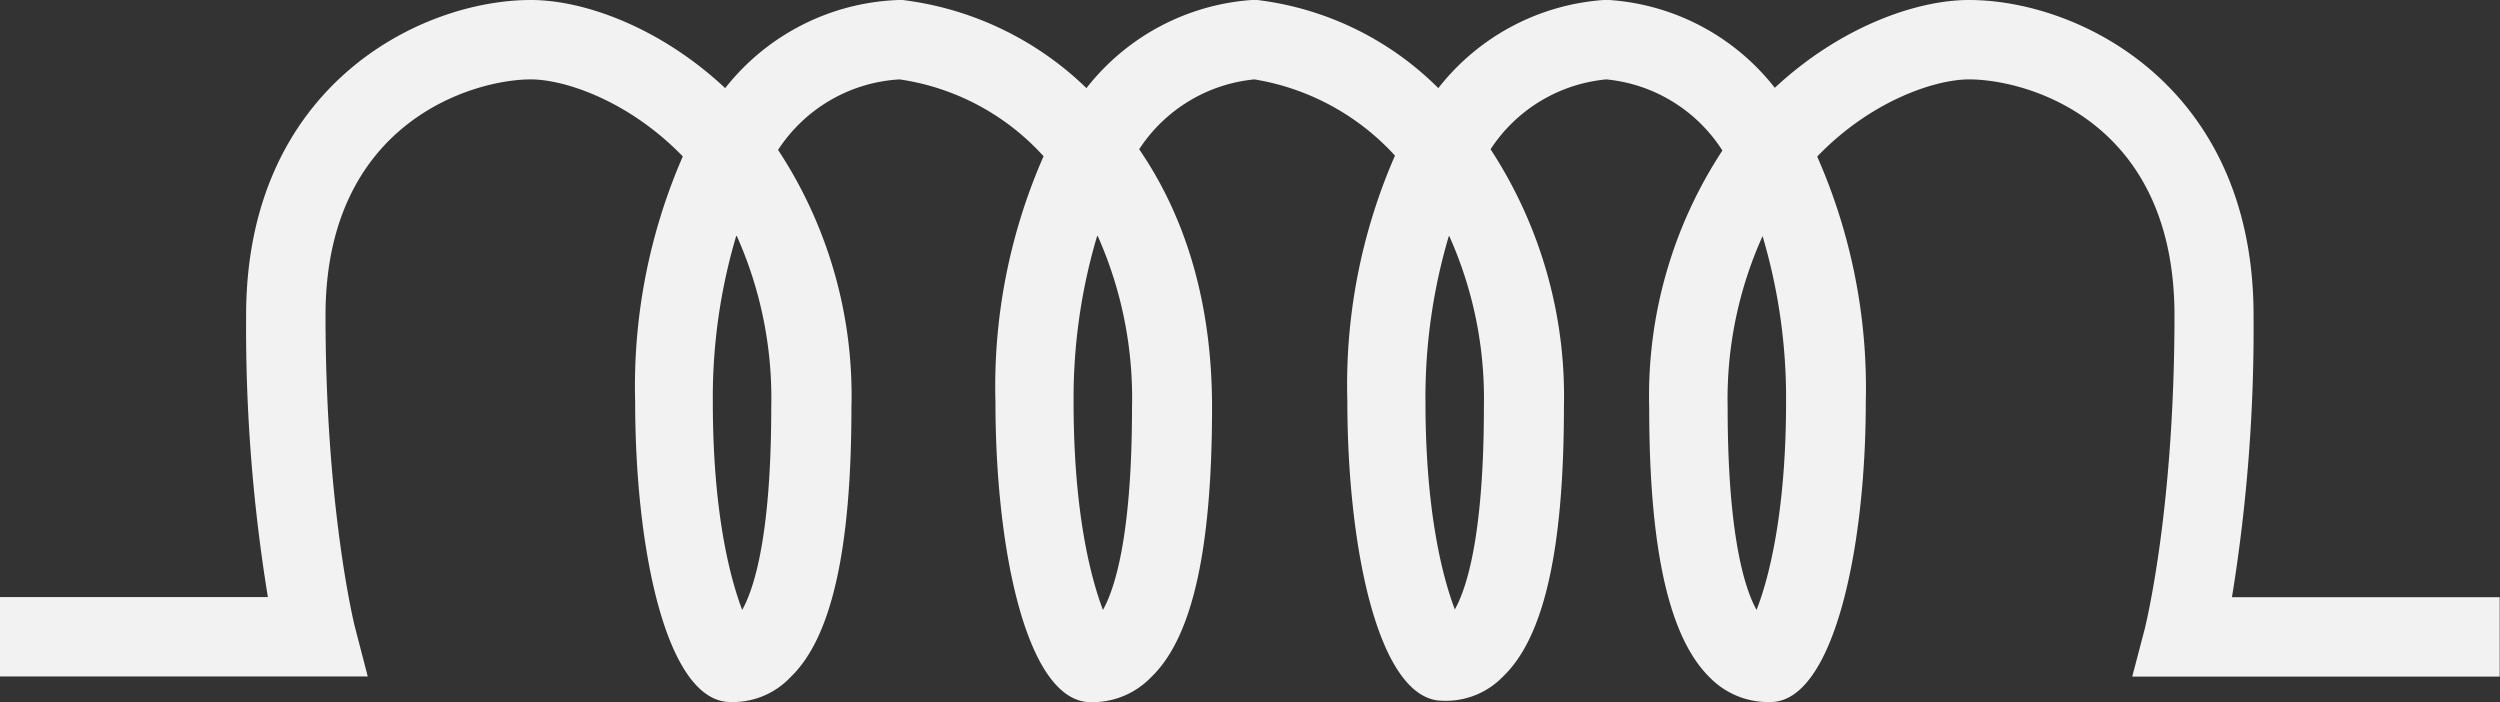 <svg xmlns="http://www.w3.org/2000/svg" viewBox="0 0 157.44 44.22"><rect x="0" y="0" width="157.44" height="44.22" fill="#333333" stroke="none"/><g data-name="Layer 2"><path d="M68.84 44.22h-.15c-4 0-6-9.5-6-18.89a36 36 0 013.03-15.49A15.17 15.17 0 0056.65 5 9.8 9.8 0 0049 9.44a28.12 28.12 0 014.62 16.2c0 9-1.26 14.53-3.83 17A5 5 0 0146 44.21c-4 0-6-9.5-6-18.89a36.22 36.22 0 013-15.47C39.59 6.33 35.54 5 33.43 5 29.83 5 20.5 7.67 20.5 19.86s1.83 19.55 1.85 19.62l.81 3.12H0v-5h16.87a105.29 105.29 0 01-1.37-17.74C15.5 5.39 26.5 0 33.43 0c3.38 0 8.17 1.74 12.24 5.55A14.54 14.54 0 0156.59 0h.25a20.13 20.13 0 0111.58 5.55A14.51 14.51 0 0178.83 0h.35a19.44 19.44 0 0111.4 5.55A14.51 14.51 0 01101 0h.34a14.48 14.48 0 0110.43 5.53C115.83 1.74 120.63 0 124 0c6.93 0 17.92 5.39 17.92 19.86a105.58 105.58 0 01-1.36 17.75h16.86v5h-23.14l.82-3.13c0-.07 1.84-7.3 1.84-19.62S127.61 5 124 5c-2.12 0-6.18 1.34-9.56 4.86a36.1 36.1 0 013.06 15.46c0 9.39-2.08 18.89-6 18.89a5.13 5.13 0 01-3.81-1.53c-2.58-2.51-3.83-8.08-3.83-17a28.12 28.12 0 014.61-16.2A9.79 9.79 0 00101.16 5a9.79 9.79 0 00-7.29 4.4 28.42 28.42 0 014.62 16.2c0 9-1.25 14.53-3.83 17a5 5 0 01-3.81 1.53c-4 0-6-9.5-6-18.89a36 36 0 013-15.44A15.35 15.35 0 0079 5a9.79 9.79 0 00-7.26 4.4c2.7 3.93 4.59 9.25 4.59 16.24 0 9-1.25 14.53-3.83 17a5.12 5.12 0 01-3.66 1.58zm42.47-5h.16zM111 14.87a24.91 24.91 0 00-2.2 10.77c0 8.13 1.09 11.45 1.82 12.77.79-2 1.86-6.22 1.86-13.09A35.82 35.82 0 00111 14.87zm-19.76 0a35.73 35.73 0 00-1.47 10.43c0 6.86 1.06 11 1.85 13.08.74-1.32 1.83-4.64 1.83-12.76a25 25 0 00-2.17-10.73zm-44.88 0a35.78 35.78 0 00-1.47 10.46c0 6.86 1.06 11 1.85 13.08.74-1.32 1.83-4.64 1.83-12.76a25 25 0 00-2.17-10.79zm22.73 0a35.84 35.84 0 00-1.48 10.46c0 6.86 1.06 11 1.85 13.08.74-1.32 1.83-4.64 1.83-12.76a25.09 25.09 0 00-2.16-10.79z" fill="#f2f2f2" data-name="Layer 1"/></g></svg>